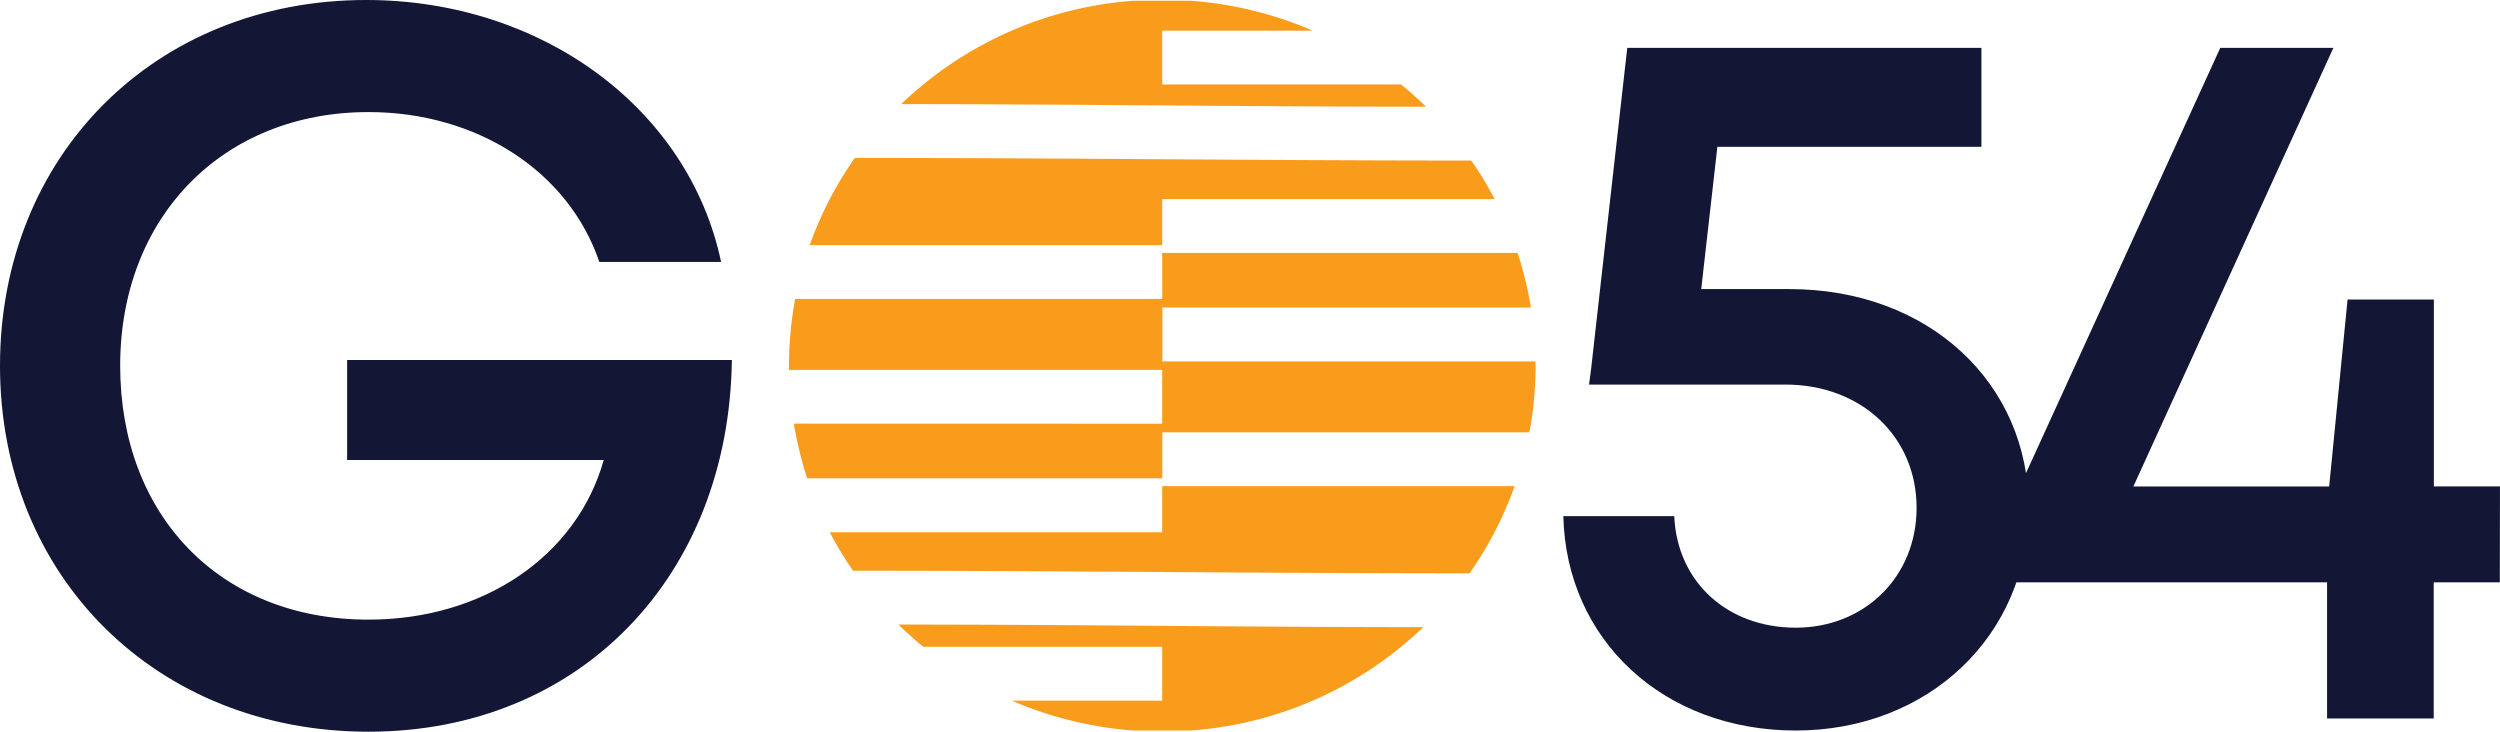 <?xml version="1.0" encoding="UTF-8"?> <svg xmlns="http://www.w3.org/2000/svg" width="82" height="24" fill="none" viewBox="0 0 82 24"><path fill="#F99C1C" fill-rule="evenodd" d="M29.557 3.416A12.3 12.3 0 0 1 37.182.024h1.877a12.4 12.4 0 0 1 3.997.981H38.12V2.77h7.837q.424.348.815.73c-5.813 0-11.404-.084-17.215-.084M46.684 20.57a12.3 12.3 0 0 1-7.625 3.391h-1.877a12.4 12.4 0 0 1-3.997-.98h4.935v-1.766h-7.836a12 12 0 0 1-.816-.73c5.813 0 11.404.085 17.216.085M27.98 18.72a12 12 0 0 1-.763-1.262H38.12v-1.513h11.56a12 12 0 0 1-1.48 2.86c-6.812 0-13.406-.085-20.22-.085m10.14-4.822v-1.765H25.879v-.175c.002-.722.07-1.442.203-2.152h12.039V8.293h11.654q.29.88.439 1.795H38.126v1.765h12.241v.175q-.003 1.085-.203 2.153h-12.04v1.509H26.477a12 12 0 0 1-.439-1.795zm10.14-8.632q.422.609.764 1.264H38.12v1.51H26.559c.36-1.014.858-1.976 1.48-2.86 6.814 0 13.408.086 20.222.086" clip-rule="evenodd"></path><path fill="#131735" d="M24.005 11.808C23.912 18.905 19.022 24 12.087 24 5.137 24 0 18.921 0 11.997 0 5.1 5.087 0 12.01 0c5.758 0 10.578 3.553 11.642 8.591h-3.994c-1.012-2.975-4.012-4.915-7.571-4.915-4.773 0-8.145 3.433-8.145 8.321 0 4.916 3.28 8.327 8.145 8.327 3.768 0 6.833-2.086 7.715-5.236h-8.416v-3.281zm42.536 4.848c0 4.205-3.311 7.305-7.639 7.305-4.347 0-7.529-2.976-7.625-7.031h3.639c.092 2.157 1.738 3.658 3.986 3.658s3.962-1.661 3.962-3.932c0-2.333-1.814-4.042-4.3-4.042h-6.443l.067-.51 1.186-10.535H64.99v3.246h-8.66l-.53 4.667h2.894c4.577 0 7.846 3.091 7.846 7.174"></path><path fill="#131735" d="M81.994 19.1h-2.168v4.465h-3.498V19.1h-11.18v-.726L72.825 1.57h3.71l-6.56 14.385h6.422L77 9.824h2.831v6.13h2.168z"></path></svg> 